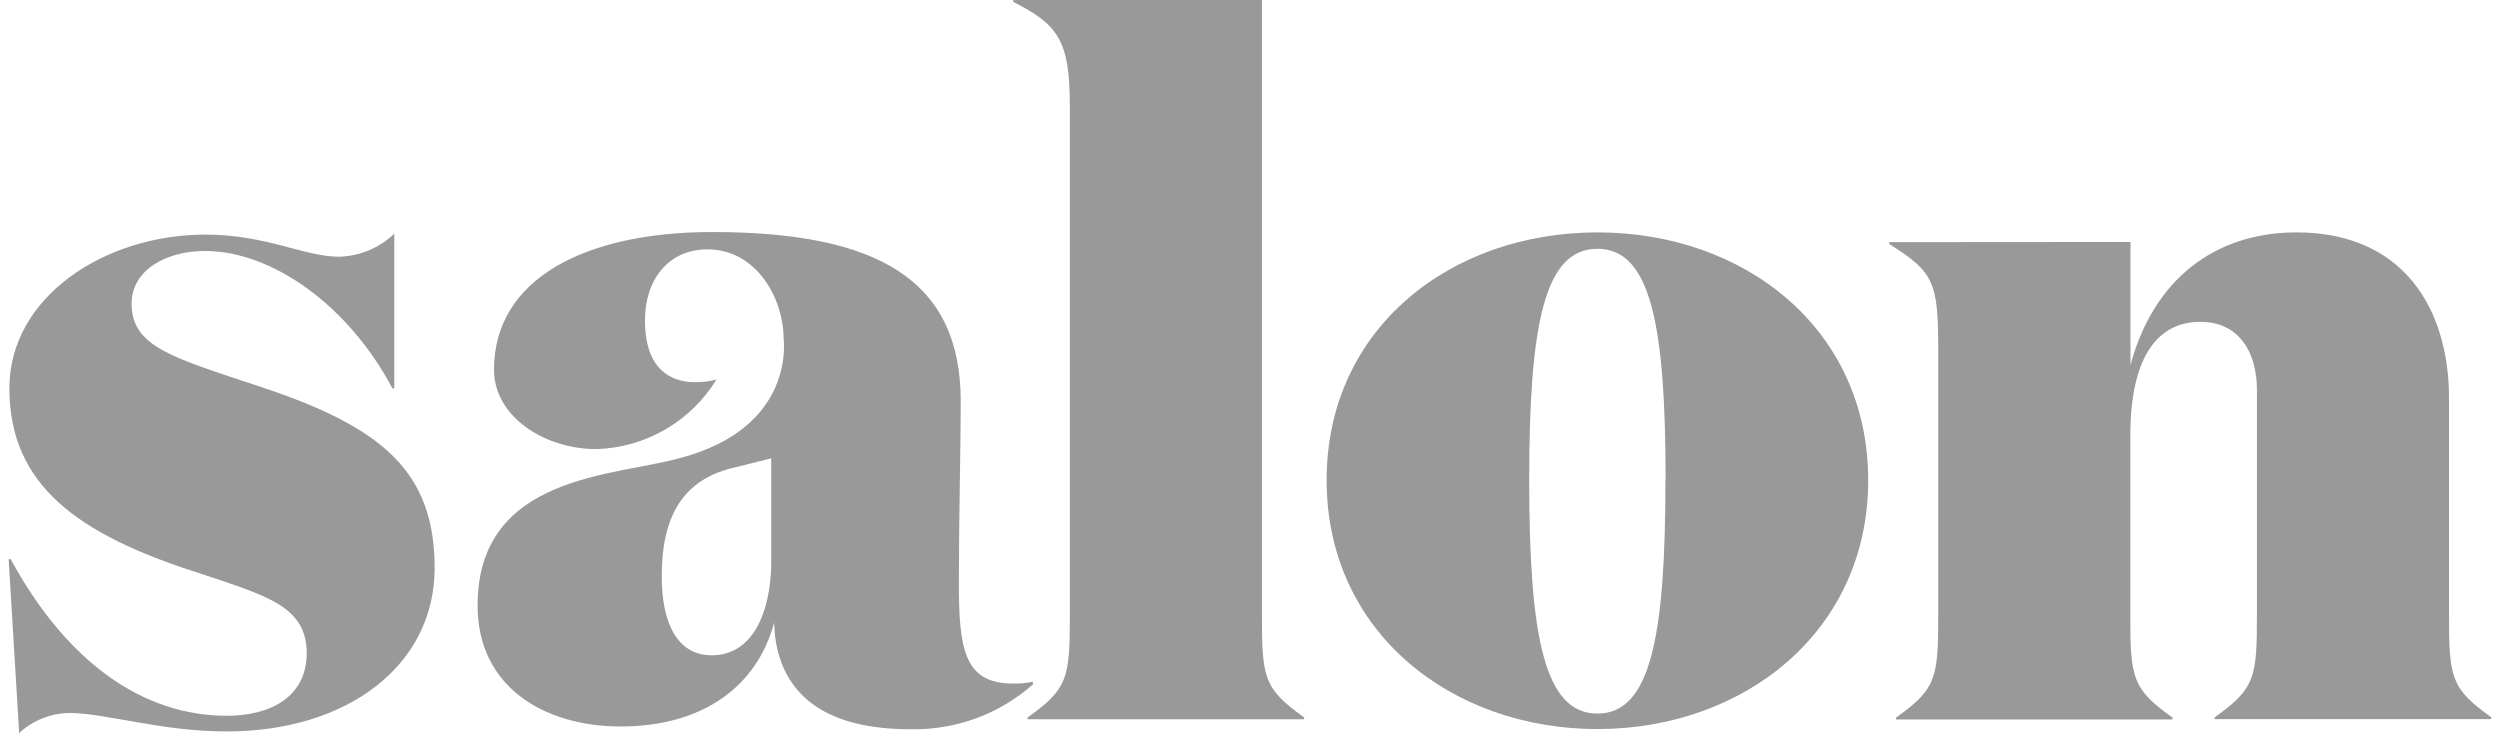 <!-- Generated by IcoMoon.io -->
<svg version="1.1" xmlns="http://www.w3.org/2000/svg" width="3492" height="1024" viewBox="0 0 3492 1024">
    <g id="icomoon-ignore"></g>
    <path fill="#999" d="M183.817 424.008c0 60.283 56.645 75.224 177.401 115.413 171.736 56.418 245.889 118.246 245.889 254.010s-121.528 228.248-290.432 228.248c-92.433 0-169.161-25.762-220.141-25.762-25.93 0.398-50.791 10.404-69.776 28.084l-14.676-242.936h2.833c79.045 145.038 185.383 218.717 302.018 218.717 63.081 0 111.486-28.081 111.486-87.332 0-65.692-55.873-80.376-152.426-112.578-167.616-53.585-262.881-122.369-262.881-257.616 0-127.521 133.114-214.595 273.954-214.595 84.451 0 138.264 30.914 186.412 30.914 28.862-0.707 56.417-12.194 77.243-32.203v216.14h-2.576c-61.794-116.7-168.904-191.924-261.595-191.924-54.070-0.257-102.732 26.534-102.732 73.421z"></path>
    <path fill="#999" d="M1443.386 955.502c-47.242 41.948-108.589 64.492-171.731 63.116-117.931 0-174.312-46.886-187.703-120.822-1.448-9.297-2.315-18.675-2.581-28.080-24.203 89.908-100.669 145.038-214.473 145.038-104.534 0-199.801-53.584-199.801-168.996 0-183.423 192.592-180.333 283.223-206.093 162.464-43.022 144.187-166.679 144.187-166.679 0-56.418-38.104-124.686-106.337-124.686-55.101 0-87.284 43.022-87.284 99.183 0 106.912 87.284 85.787 99.901 82.695-17.719 28.808-42.31 52.763-71.566 69.713-29.255 16.952-62.26 26.37-96.051 27.408-73.637 0-143.156-46.113-143.156-110.775 0-128.808 130.283-192.439 304.594-192.439 231.723 0 347.329 66.98 347.329 236.234 0 73.679-2.57 154.569-2.57 253.495 0 91.196 6.69 140.916 75.187 140.916 9.424 0.402 18.858-0.463 28.057-2.577v2.577l0.775 0.773zM1028.846 652.287c-75.178 16.23-104.53 68.527-104.53 153.025 0 64.404 21.37 110.002 69.776 110.002 57.671 0 81.874-60.283 83.169-126.232v-148.902l-48.415 12.107z"></path>
    <path fill="#999" d="M1762.657 858.638c0 88.62 2.57 103.047 58.96 143.494v2.576h-386.217v-2.576c56.391-40.189 58.96-55.131 58.96-143.494v-709.733c0-92.485-15.962-114.125-79.043-146.326v-2.577h347.338v858.636z"></path>
    <path fill="#999" d="M1853.030 670.836c0-212.019 173.016-346.238 378.231-346.238 205.205 0 378.231 134.218 378.231 346.238s-174.312 347.525-378.231 347.525c-203.92 0-378.231-135.507-378.231-347.525zM2326.521 670.836c0-218.717-21.367-323.309-95.259-323.309-73.902 0-95.269 104.592-95.269 323.309s21.367 325.885 95.269 325.885c73.892 0 95.004-105.881 95.004-325.885h0.255z"></path>
    <path fill="#999" d="M2975.874 337.995v171.83c32.188-119.535 117.931-185.227 231.732-185.227 150.109 0 213.191 107.427 213.191 231.856v301.927c0 88.62 2.57 103.046 58.96 143.493v2.577h-386.217v-2.577c56.391-40.189 58.96-55.13 58.96-143.493v-313.52c0-53.585-25.743-95.318-79.043-95.318-57.675 0-97.839 45.598-97.839 159.723v249.631c0 88.62 2.581 103.047 58.96 143.493v2.577h-386.207v-2.577c56.381-40.189 58.96-55.13 58.96-143.493v-371.741c0-94.030-6.701-107.427-68.487-146.326v-2.576l337.028-0.258z"></path>
</svg>
